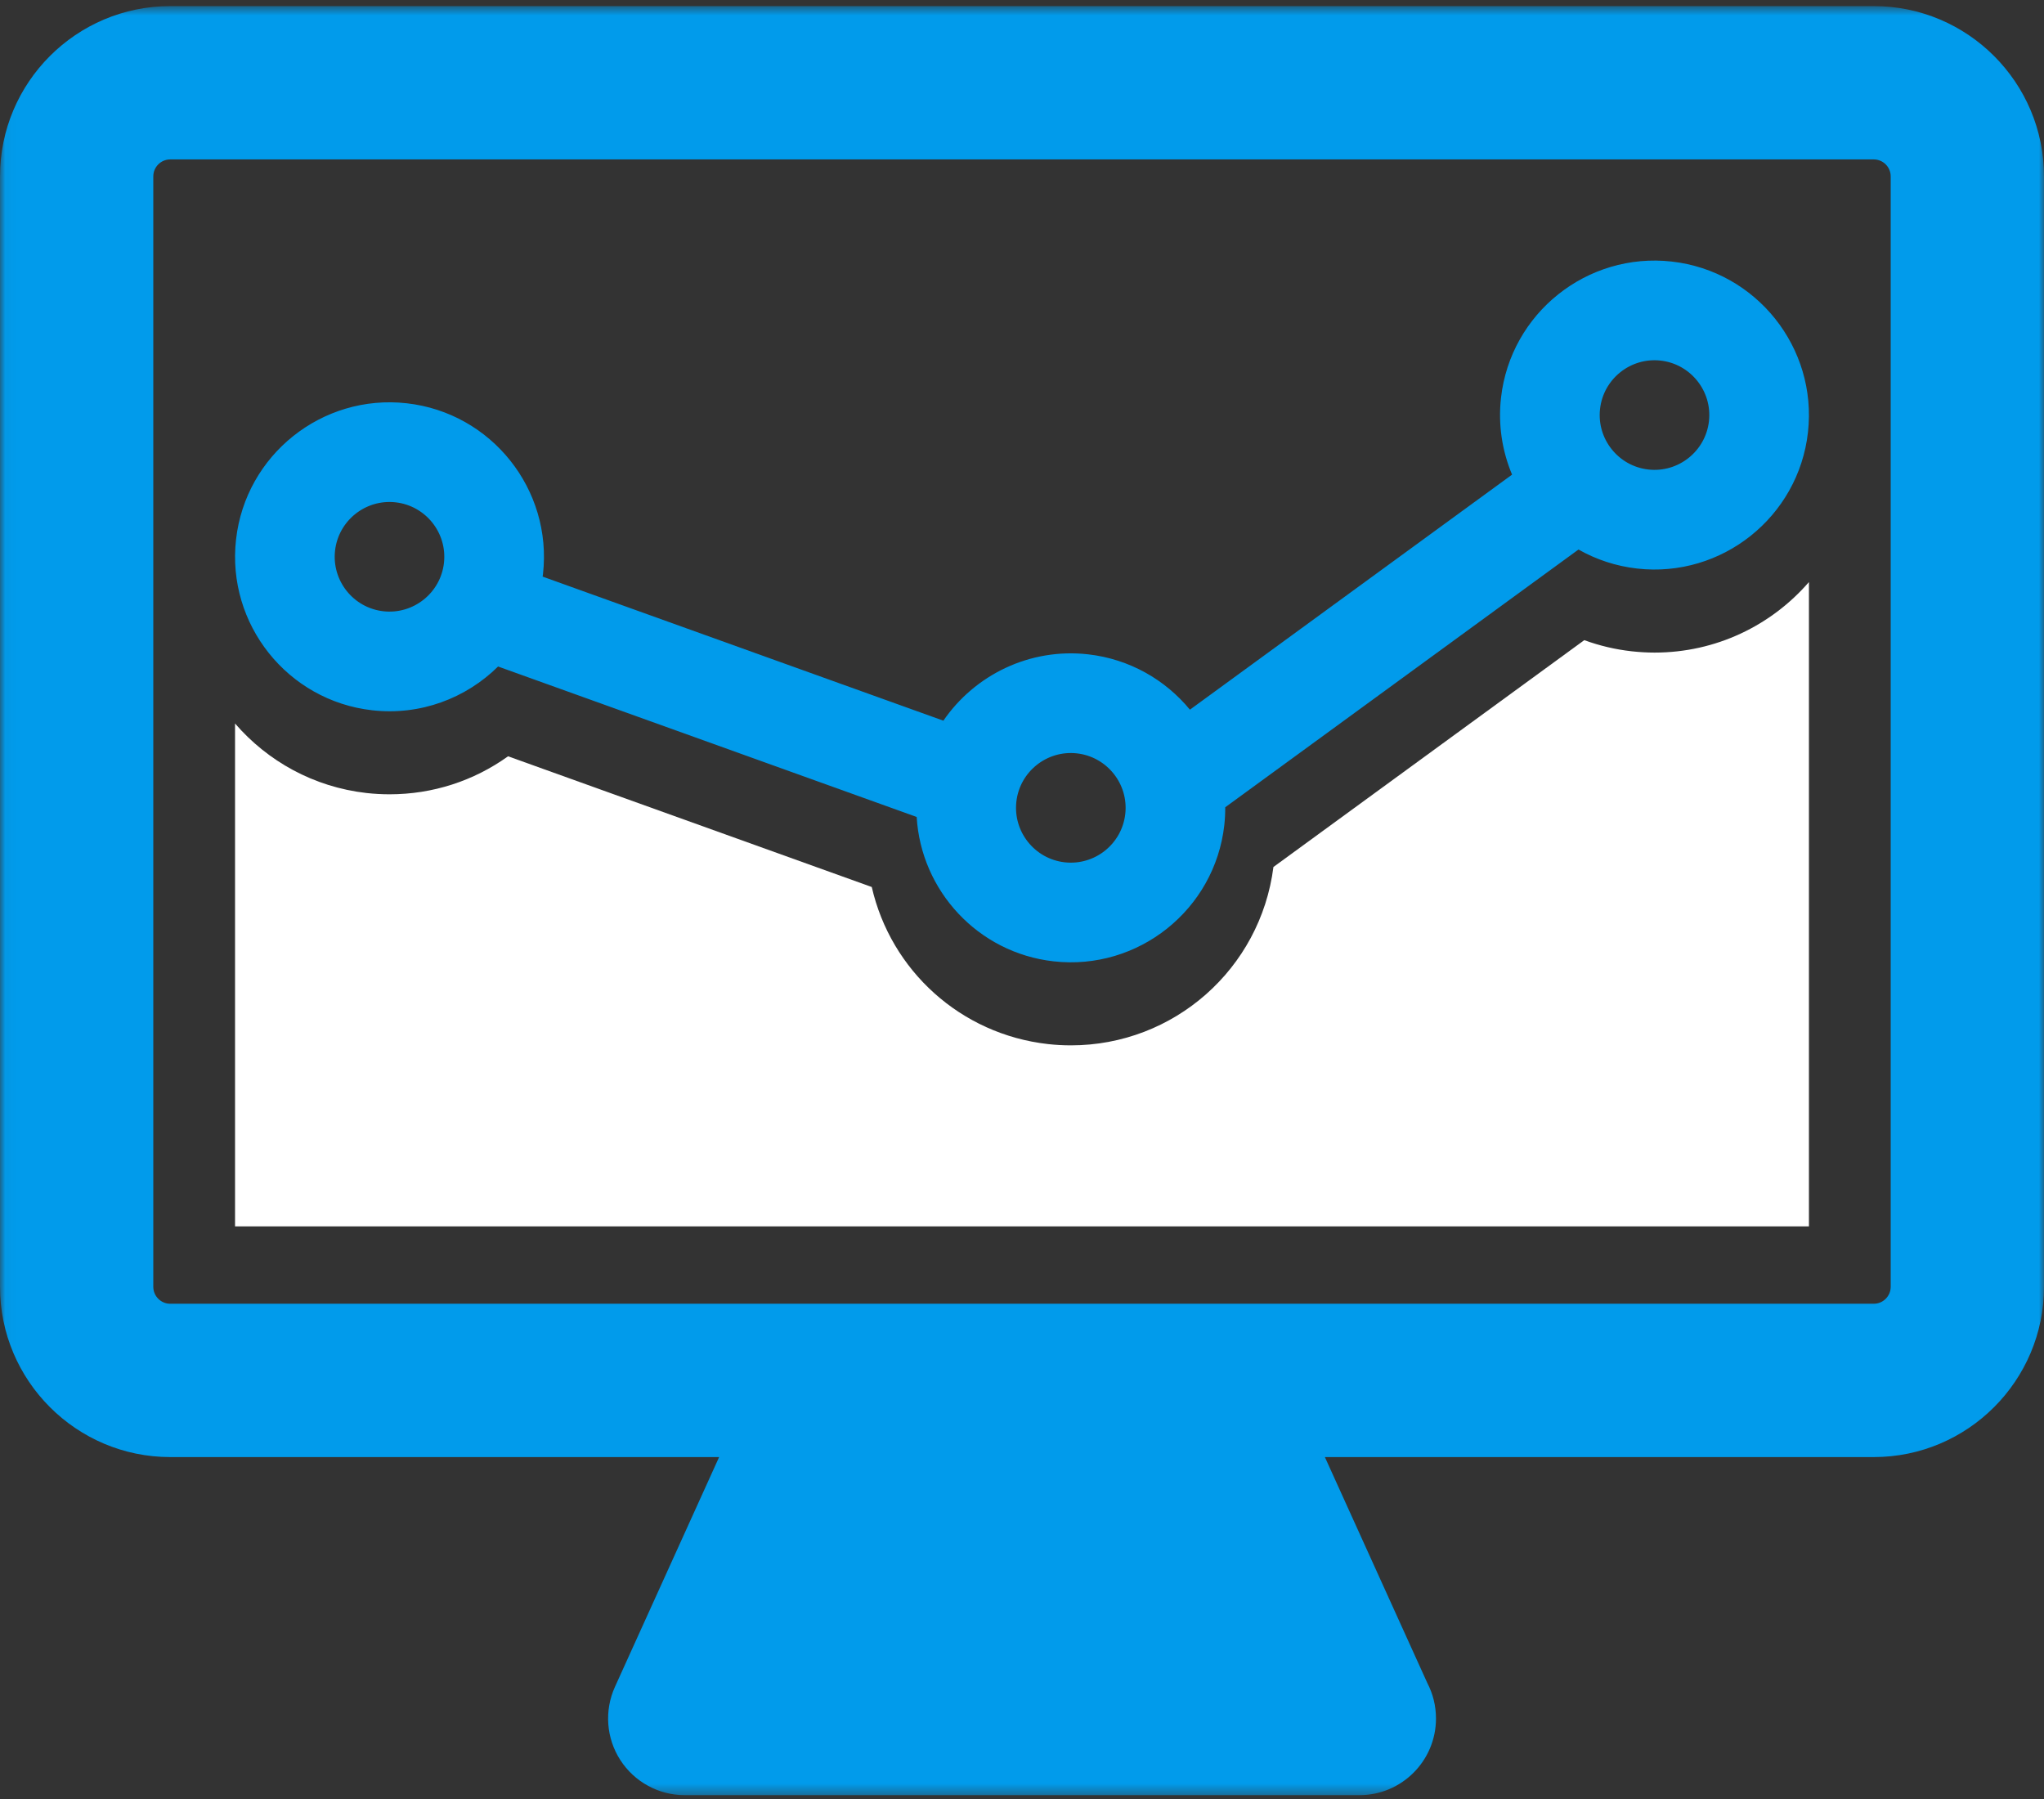 <?xml version="1.0" encoding="UTF-8"?>
<svg width="200px" height="176px" viewBox="0 0 200 176" version="1.1" xmlns="http://www.w3.org/2000/svg" xmlns:xlink="http://www.w3.org/1999/xlink">
    <rect x="0" y="0" width="200" height="176" fill="#333333" stroke="none"/>
    <!-- Generator: Sketch 43.2 (39069) - http://www.bohemiancoding.com/sketch -->
    <title>analysing</title>
    <desc>Created with Sketch.</desc>
    <defs>
        <polygon id="path-1" points="100.019 0.596 0.037 0.596 0.037 175.626 200 175.626 200 0.596"></polygon>
        <polygon id="path-3" points="100.019 0.596 0.037 0.596 0.037 175.626 200 175.626 200 0.596"></polygon>
        <polygon id="path-5" points="100.019 0.596 0.037 0.596 0.037 175.626 200 175.626 200 0.596"></polygon>
    </defs>
    <g id="Page-1" stroke="none" stroke-width="1" fill="none" fill-rule="evenodd">
        <g id="analysing">
            <g id="Fill-1-Clipped">
                <mask id="mask-2" fill="white">
                    <use xlink:href="#path-1"></use>
                </mask>
                <g id="path-1"></g>
                <path d="M183.343,0.596 L16.657,0.596 C7.473,0.596 0,8.069 0,17.254 L0,125.892 C0,135.076 7.473,142.549 16.657,142.549 L70.364,142.549 L60.171,165.028 C59.119,167.349 59.316,170.048 60.696,172.188 C62.078,174.329 64.453,175.626 67.002,175.626 L132.998,175.626 C133.003,175.623 133.006,175.623 133.007,175.626 C137.151,175.626 140.507,172.266 140.507,168.126 C140.507,166.878 140.205,165.701 139.666,164.666 L129.636,142.549 L183.343,142.549 C192.527,142.549 200,135.076 200,125.892 L200,17.254 C200,8.069 192.527,0.596 183.343,0.596 L183.343,0.596 Z M185,125.892 C185,126.805 184.256,127.549 183.343,127.549 L16.657,127.549 C15.744,127.549 15,126.805 15,125.892 L15,17.254 C15,16.341 15.744,15.596 16.657,15.596 L183.343,15.596 C184.256,15.596 185,16.341 185,17.254 L185,125.892 Z" id="Fill-1" fill="#019BEB" fill-rule="nonzero" mask="url(#mask-2)"></path>
            </g>
            <g id="Fill-4-Clipped">
                <mask id="mask-4" fill="white">
                    <use xlink:href="#path-3"></use>
                </mask>
                <g id="path-1"></g>
                <path d="M36.421,69.488 C41.138,70.021 45.596,68.309 48.736,65.206 L89.695,79.925 C90.118,87.127 95.679,93.216 103.086,94.049 C111.365,94.984 118.862,89.005 119.795,80.726 C119.861,80.138 119.888,79.554 119.885,78.978 L154.451,53.761 C156.169,54.735 158.111,55.389 160.195,55.623 C168.476,56.556 175.972,50.579 176.904,42.298 C177.837,34.017 171.858,26.522 163.579,25.589 C155.298,24.657 147.803,30.633 146.87,38.914 C146.572,41.563 146.985,44.132 147.952,46.434 L116.431,69.429 C114.021,66.505 110.522,64.474 106.47,64.014 C100.73,63.37 95.369,66.046 92.307,70.506 L53.096,56.412 C53.106,56.329 53.12,56.248 53.13,56.163 C54.062,47.882 48.086,40.386 39.805,39.454 C31.524,38.521 24.028,44.498 23.096,52.779 C22.163,61.061 28.139,68.556 36.421,69.488 L36.421,69.488 Z M156.56,40.006 C156.889,37.066 159.551,34.947 162.488,35.277 C165.425,35.609 167.549,38.267 167.217,41.207 C166.885,44.144 164.226,46.266 161.287,45.933 C158.349,45.604 156.228,42.943 156.56,40.006 L156.56,40.006 Z M99.448,78.431 C99.78,75.494 102.439,73.373 105.376,73.704 C108.316,74.036 110.437,76.695 110.105,79.632 C109.773,82.572 107.114,84.693 104.175,84.361 C101.24,84.029 99.119,81.371 99.448,78.431 L99.448,78.431 Z M32.783,53.871 C33.115,50.933 35.776,48.812 38.713,49.144 C41.651,49.476 43.772,52.134 43.44,55.072 C43.111,58.011 40.449,60.13 37.513,59.801 C34.572,59.469 32.454,56.81 32.783,53.871 L32.783,53.871 Z" id="Fill-4" fill="#019BEB" fill-rule="nonzero" mask="url(#mask-4)"></path>
            </g>
            <g id="Fill-5-Clipped">
                <mask id="mask-6" fill="white">
                    <use xlink:href="#path-5"></use>
                </mask>
                <g id="path-1"></g>
                <path d="M161.899,63.844 C161.153,63.844 160.396,63.799 159.649,63.717 C158.054,63.538 156.504,63.172 155.019,62.627 L124.602,84.82 C123.328,94.791 114.863,102.269 104.787,102.269 C104.041,102.269 103.284,102.228 102.539,102.144 C93.977,101.18 87.166,94.933 85.3,86.778 L49.714,73.99 C46.345,76.404 42.327,77.708 38.123,77.708 L38.12,77.708 C37.373,77.708 36.619,77.667 35.874,77.584 C30.679,76.998 26.172,74.456 22.998,70.782 L22.998,119.979 L176.999,119.979 L176.999,56.944 C173.32,61.193 167.896,63.844 161.899,63.844 L161.899,63.844 Z" id="Fill-5" fill="#FFFFFF" fill-rule="nonzero" mask="url(#mask-6)"></path>
            </g>
        </g>
    </g>
</svg>